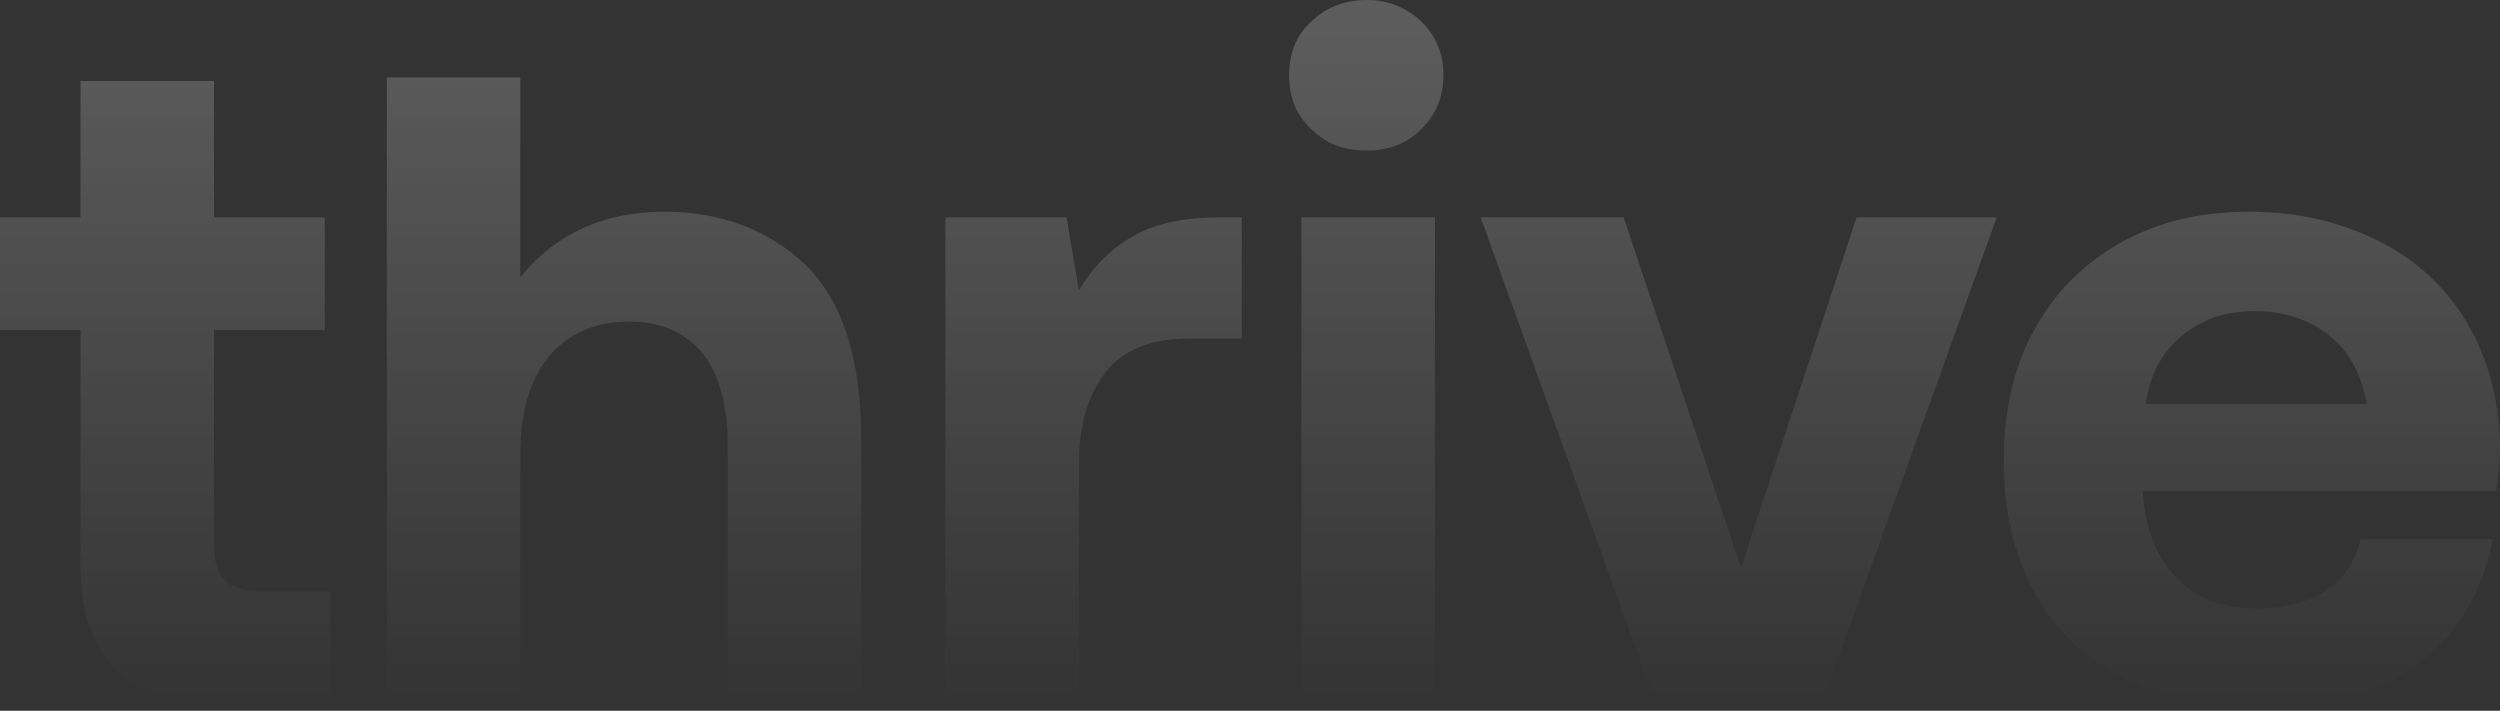 <svg xmlns="http://www.w3.org/2000/svg" fill="none" viewBox="0 0 1312 373" height="373" width="1312">
<rect x="0" y="0" width="1312" height="373" fill="#333333" stroke="none"/>
<path fill="url(#paint0_linear_10748_15384)" d="M1180.3 111.103C1206.14 111.103 1228.51 116.569 1248.39 126.509C1268.27 136.448 1283.67 150.861 1294.61 169.249C1305.54 187.637 1311.5 209.007 1312 233.855C1312 242.801 1311.01 250.753 1310.01 257.711H1124.64V259.698C1126.13 278.583 1132.09 292.996 1142.53 303.433C1152.47 314.366 1166.88 319.336 1184.77 319.336C1198.69 319.336 1210.62 316.353 1220.06 310.39C1229.5 304.426 1235.96 294.984 1238.94 283.057H1308.02C1305.04 299.954 1298.58 315.36 1288.64 328.778C1278.21 342.694 1264.79 353.13 1247.89 361.082C1230.99 369.034 1211.61 372.512 1189.74 372.512C1160.92 372.512 1136.57 367.542 1115.69 356.608C1094.82 346.172 1078.92 331.263 1067.98 311.384C1057.05 291.505 1051.58 268.644 1051.58 242.305C1051.58 215.965 1056.55 193.104 1067.49 173.225C1078.42 153.346 1093.33 138.436 1112.71 127.503C1132.09 116.569 1154.46 111.103 1180.3 111.103ZM273.063 145.401C291.949 122.54 316.798 111.109 348.604 111.109C378.423 111.109 403.271 120.552 422.653 138.94C442.035 157.825 451.976 188.141 451.976 230.881V369.537H381.901V233.863C381.901 212.99 377.429 196.59 368.98 185.656C360.035 174.723 347.113 168.759 330.216 168.759C312.325 168.759 297.913 175.22 287.974 187.147C278.034 199.572 273.063 216.469 273.063 238.336V369.537H202.99V40.626H273.063V145.401ZM112.316 114.087H170.463V173.228H112.316V285.047C112.316 293.992 113.808 300.453 117.783 304.429C121.759 308.404 128.22 310.393 137.165 310.393H173.444V369.533H115.299C66.595 369.533 42.243 345.181 42.243 296.478V173.228H0V114.087H42.243V42.523H112.316V114.087ZM566.2 152.35C573.655 139.925 583.098 130.482 594.528 124.021C605.462 117.561 620.868 114.082 639.753 114.082H651.681V177.695H623.85C603.971 177.695 589.062 183.659 580.116 195.586C570.674 207.513 566.2 223.914 566.2 244.29V369.528H496.127V114.082H559.74L566.2 152.35ZM753.054 369.528H682.98V114.082H753.054V369.528ZM913.703 297.963L974.335 114.082H1047.89L955.946 369.528H868.976L777.035 114.082H852.078L913.703 297.963ZM1183.28 163.285C1167.88 163.285 1154.95 167.758 1144.52 176.703C1134.08 185.649 1128.12 197.079 1126.13 211.988H1241.93C1239.44 196.582 1232.98 184.655 1222.54 176.206C1212.11 167.758 1199.19 163.285 1183.28 163.285ZM717.289 0C728.72 0 738.163 3.976 746.114 11.431C753.569 18.885 757.544 28.328 757.544 39.261C757.544 50.691 753.569 60.134 746.114 67.589C738.163 75.54 728.72 79.019 717.289 79.019C705.362 79.019 695.919 75.54 687.968 67.589C680.016 60.134 676.537 50.691 676.537 39.261C676.537 28.328 680.016 18.885 687.968 11.431C695.919 3.976 705.362 2.88242e-05 717.289 0Z"></path>
<defs>
<linearGradient gradientUnits="userSpaceOnUse" y2="372.809" x2="709.5" y1="15.309" x1="709.5" id="paint0_linear_10748_15384">
<stop stop-opacity="0.2" stop-color="white"></stop>
<stop stop-opacity="0" stop-color="white" offset="1"></stop>
</linearGradient>
</defs>
</svg>
